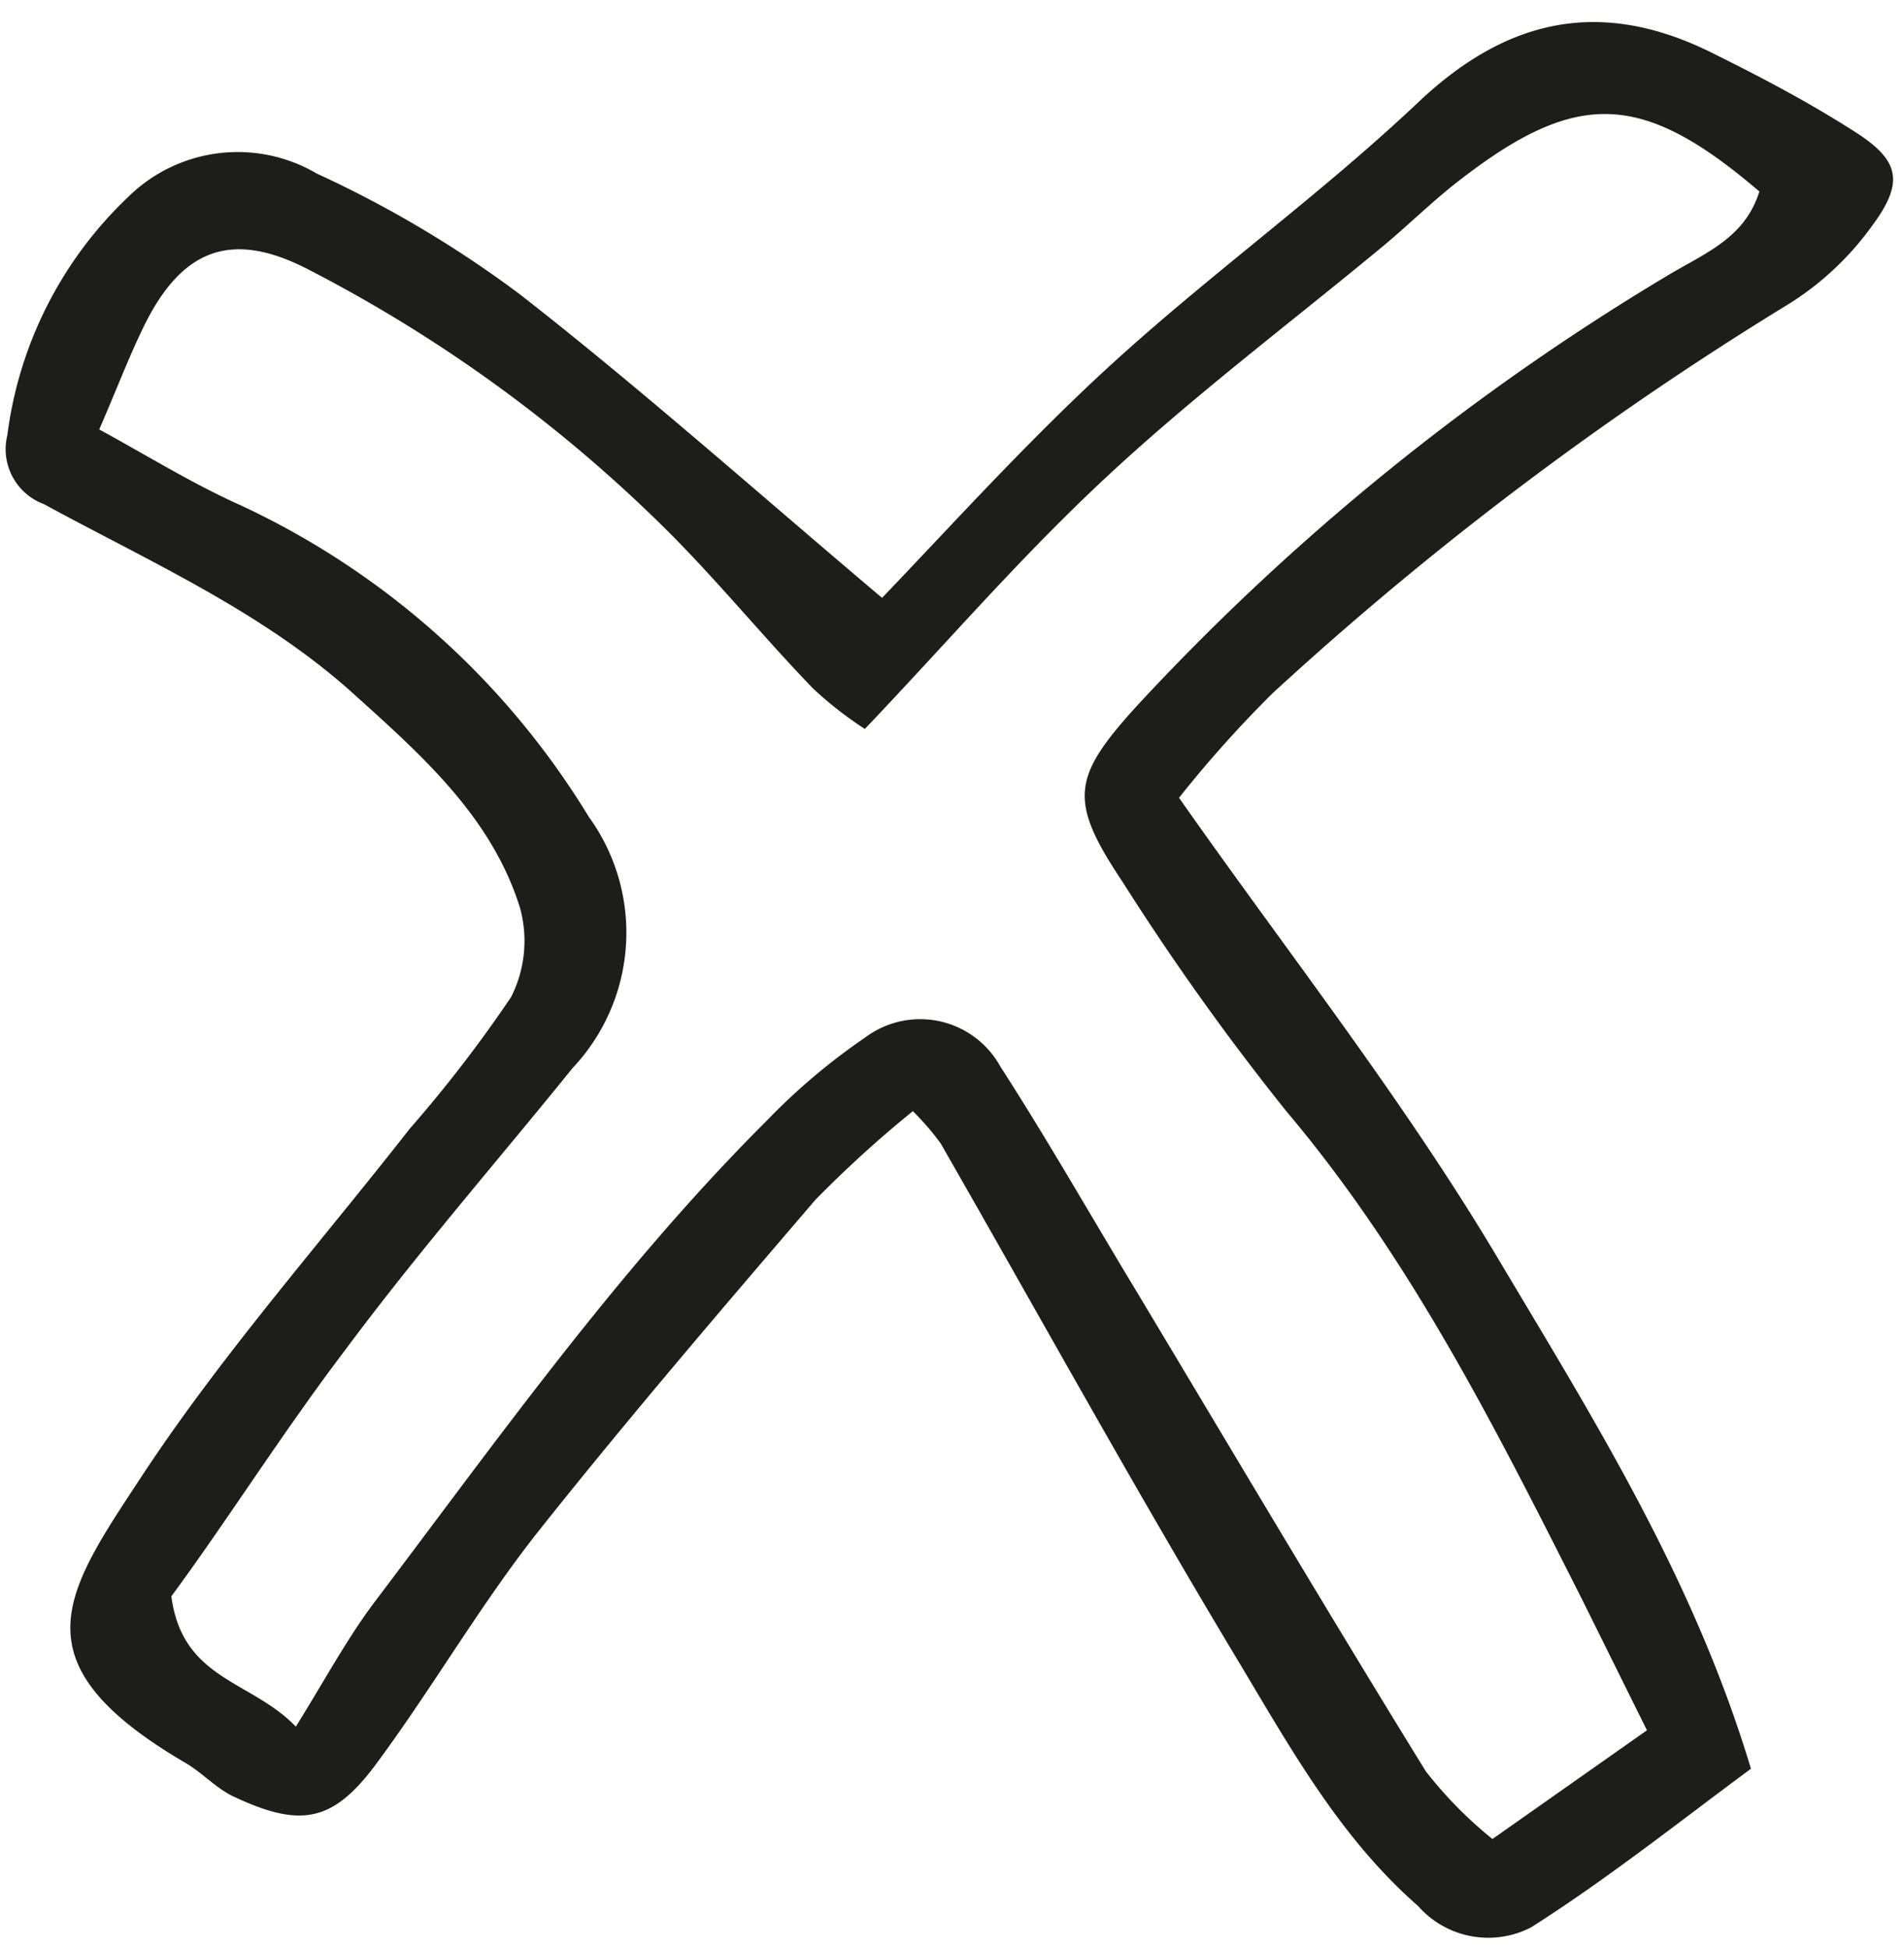<?xml version="1.0" encoding="UTF-8"?>
<!DOCTYPE svg PUBLIC '-//W3C//DTD SVG 1.0//EN'
          'http://www.w3.org/TR/2001/REC-SVG-20010904/DTD/svg10.dtd'>
<svg height="53.2" preserveAspectRatio="xMidYMid meet" version="1.0" viewBox="-0.2 -0.6 52.0 53.2" width="52.0" xmlns="http://www.w3.org/2000/svg" xmlns:xlink="http://www.w3.org/1999/xlink" zoomAndPan="magnify"
><g data-name="Layer 2"
  ><g id="change1_1"
    ><path d="M23.89,15.73c2-2.09,4.06-4.37,6.31-6.42,2.71-2.47,5.71-4.63,8.37-7.15C41.08-.2,43.68-.63,46.67.9,48,1.56,49.24,2.22,50.46,3s1.36,1.37.46,2.58a8.1,8.1,0,0,1-2.23,2.1A90.76,90.76,0,0,0,34.55,18.34,32.54,32.54,0,0,0,32,21.19c2.93,4.18,6.11,8.21,8.71,12.58s5.34,8.72,6.91,13.94c-2,1.48-3.91,3-6,4.33a2.55,2.55,0,0,1-3.09-.58c-2.15-1.88-3.5-4.34-4.93-6.72-2.79-4.64-5.41-9.4-8.11-14.11a7.08,7.08,0,0,0-.76-.88,31.72,31.72,0,0,0-2.66,2.42c-2.57,3-5.14,6-7.57,9.06-1.58,2-2.87,4.24-4.39,6.3-1.2,1.64-2.08,1.81-3.93.94-.49-.23-.87-.67-1.35-.94C.29,44.86,1.51,43,3.54,39.92c2.21-3.4,4.94-6.48,7.45-9.69a36.31,36.31,0,0,0,2.77-3.6A3.4,3.4,0,0,0,14,24.19c-.77-2.46-2.65-4.13-4.5-5.8C7,16.12,3.94,14.77,1,13.17a1.6,1.6,0,0,1-1-1.88,10.87,10.87,0,0,1,3.3-6.51,4.26,4.26,0,0,1,5.15-.64A30.51,30.51,0,0,1,14,7.44C17.28,10,20.39,12.77,23.89,15.73ZM44.78,46.66,43,43.07c-2.35-4.65-4.67-9.29-8.07-13.32a69.59,69.59,0,0,1-4.47-6.26c-1.48-2.22-1.39-2.85.38-4.8A65.62,65.62,0,0,1,45.47,6.85c1-.58,2-1,2.38-2.22-3.16-2.7-4.93-2.8-8.08-.39C39,4.82,38.33,5.49,37.6,6.1c-2.52,2.09-5.14,4.06-7.53,6.28s-4.3,4.46-6.65,6.93A10.08,10.08,0,0,1,22,18.2c-1.33-1.38-2.54-2.86-3.88-4.21A39.64,39.64,0,0,0,8.24,6.77c-2.09-1.09-3.46-.6-4.51,1.54C3.32,9.15,3,10,2.51,11.13c1.34.73,2.56,1.49,3.86,2.07a22,22,0,0,1,9.51,8.51,5.39,5.39,0,0,1-.44,6.86c-2.06,2.55-4.2,5-6.18,7.66C7.52,38.52,6,40.94,4.48,43c.3,2.29,2.18,2.29,3.4,3.56.79-1.27,1.39-2.39,2.14-3.39,3.42-4.52,6.7-9.15,10.73-13.17a17.2,17.2,0,0,1,2.69-2.27,2.5,2.5,0,0,1,3.68.8c1.29,2,2.49,4.11,3.73,6.16,2.62,4.37,5.22,8.76,7.89,13.09a11.33,11.33,0,0,0,1.82,1.85Z" fill="#1d1d1b"
    /></g
  ></g
></svg
>
